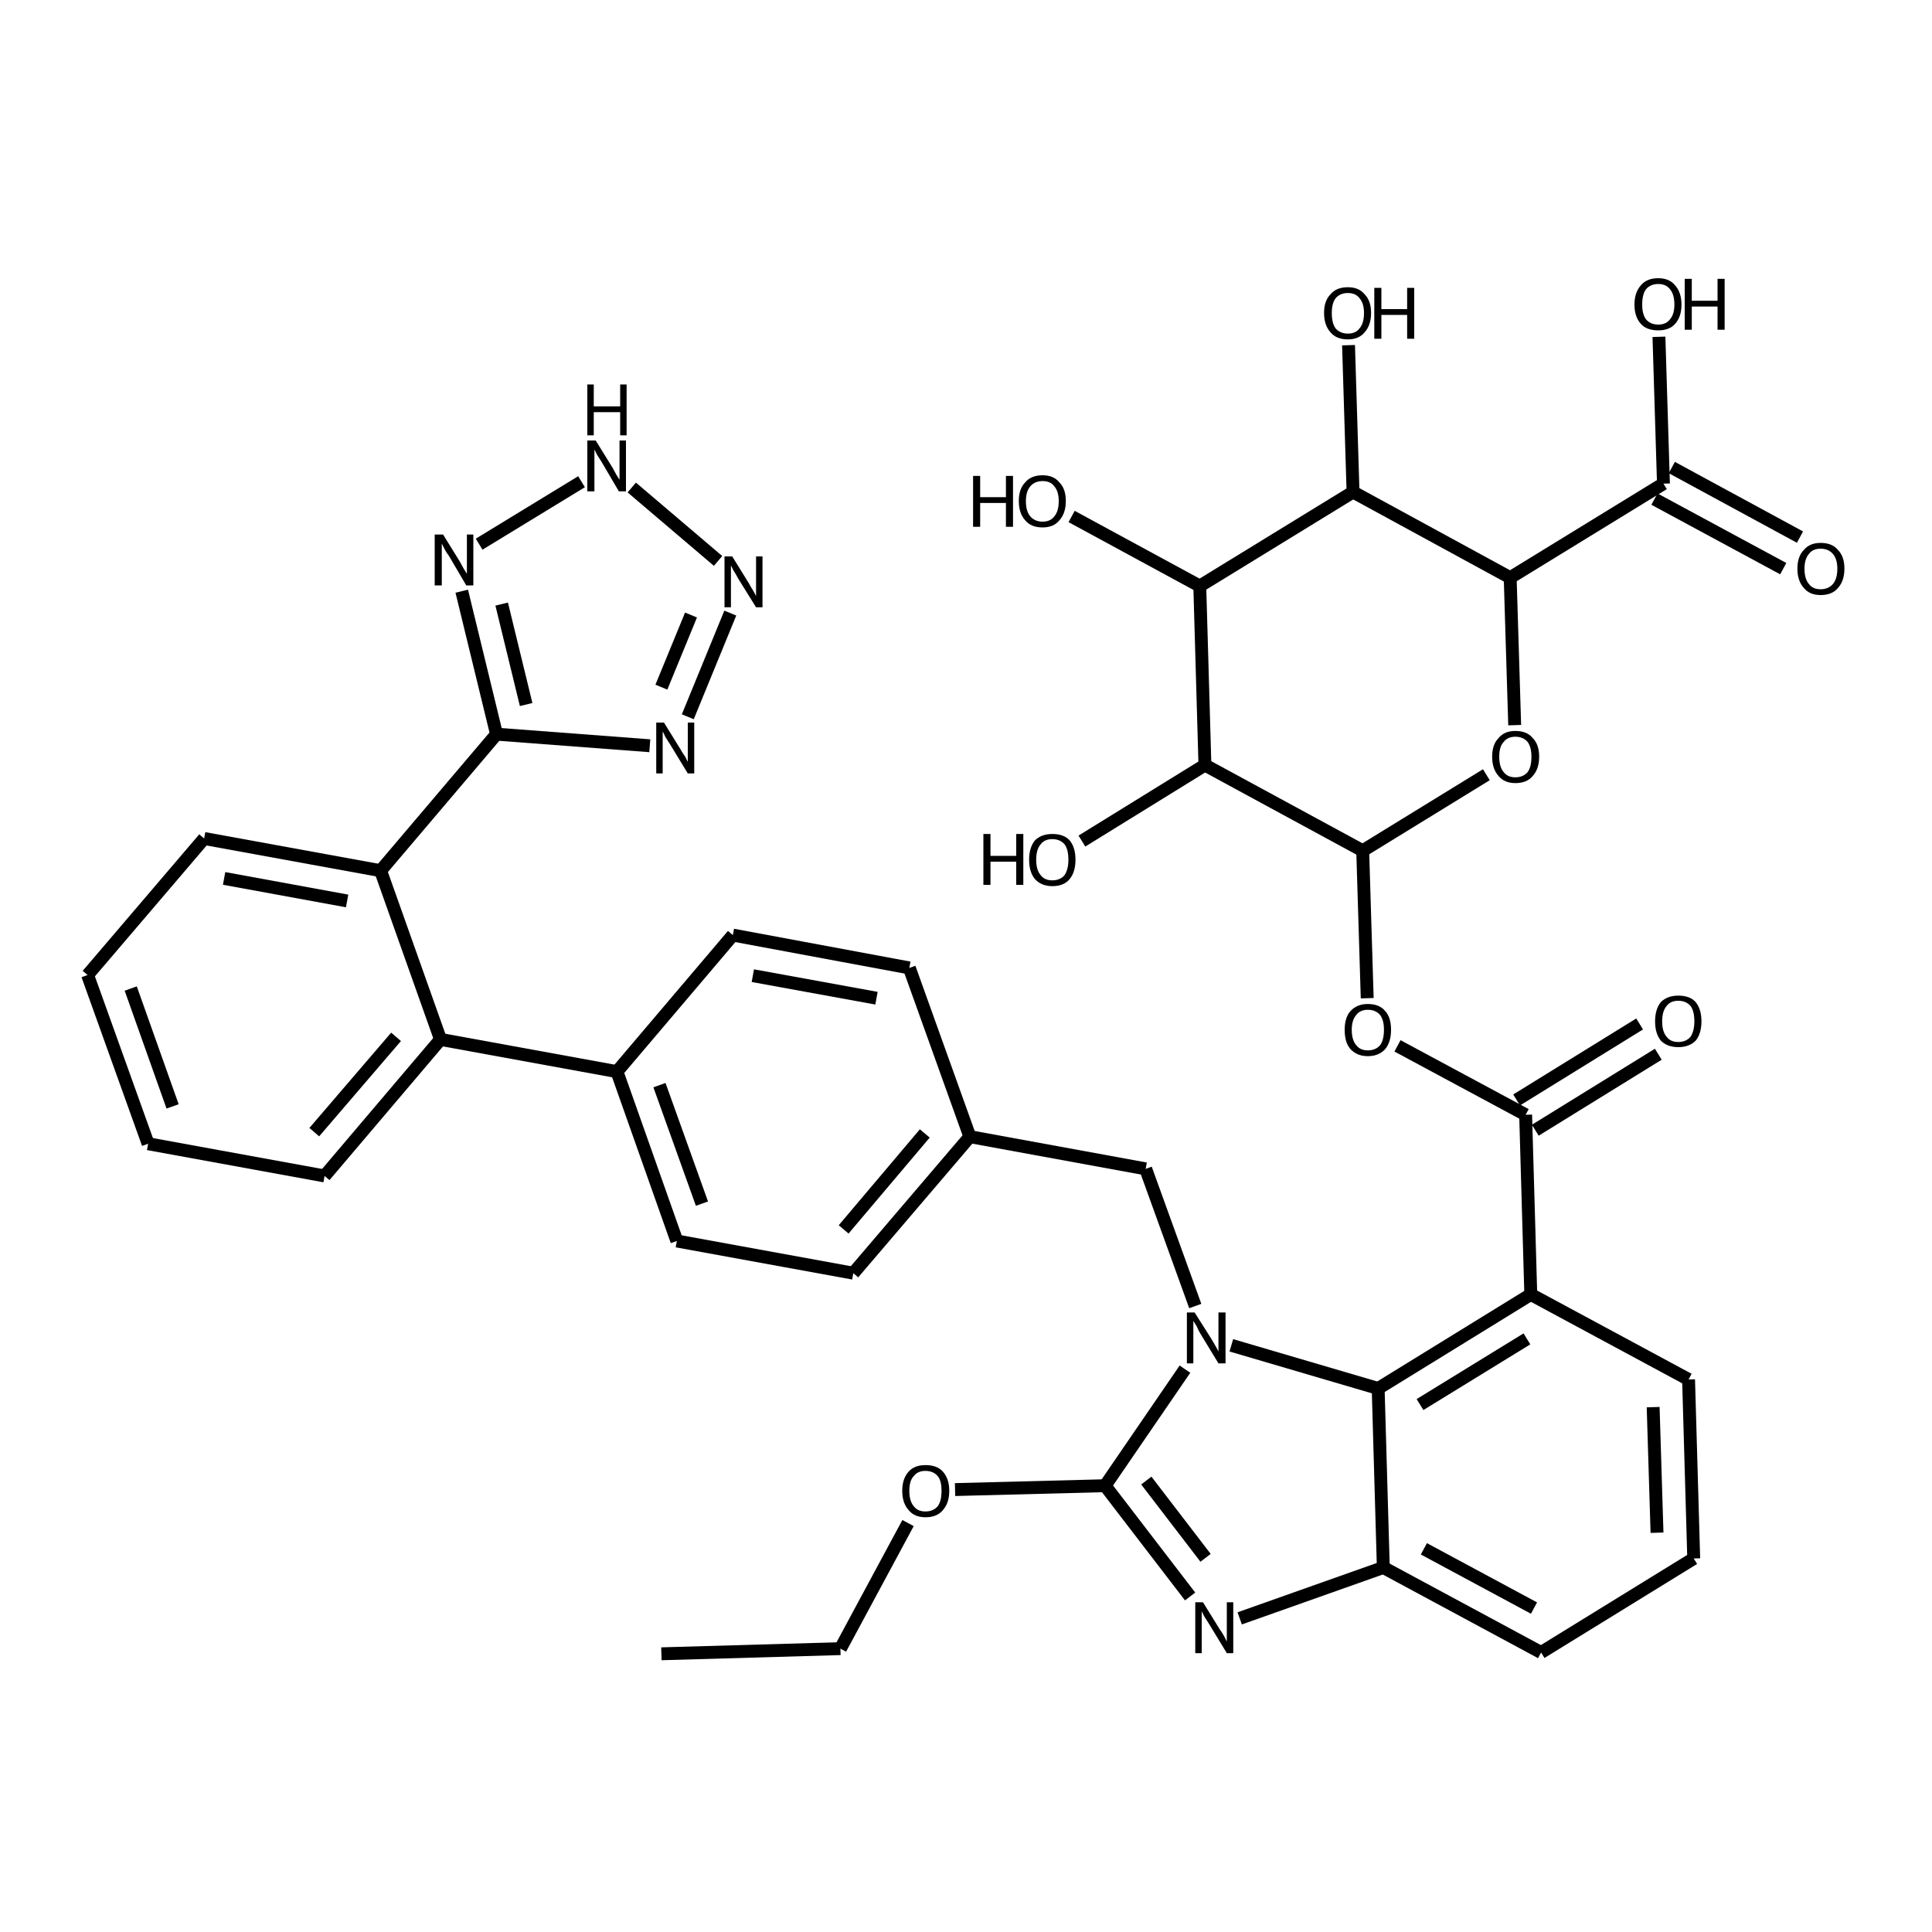 <?xml version='1.0' encoding='iso-8859-1'?>
<svg version='1.1' baseProfile='full'
              xmlns='http://www.w3.org/2000/svg'
                      xmlns:rdkit='http://www.rdkit.org/xml'
                      xmlns:xlink='http://www.w3.org/1999/xlink'
                  xml:space='preserve'
width='300px' height='300px' viewBox='0 0 300 300'>
<!-- END OF HEADER -->
<path class='bond-0 atom-0 atom-1' d='M 102.7,256.8 L 130.5,256.0' style='fill:none;fill-rule:evenodd;stroke:#000000;stroke-width:2.0px;stroke-linecap:butt;stroke-linejoin:miter;stroke-opacity:1' />
<path class='bond-1 atom-1 atom-2' d='M 130.5,256.0 L 141.0,236.5' style='fill:none;fill-rule:evenodd;stroke:#000000;stroke-width:2.0px;stroke-linecap:butt;stroke-linejoin:miter;stroke-opacity:1' />
<path class='bond-2 atom-2 atom-3' d='M 148.3,231.3 L 171.6,230.7' style='fill:none;fill-rule:evenodd;stroke:#000000;stroke-width:2.0px;stroke-linecap:butt;stroke-linejoin:miter;stroke-opacity:1' />
<path class='bond-3 atom-3 atom-4' d='M 171.6,230.7 L 184.8,247.9' style='fill:none;fill-rule:evenodd;stroke:#000000;stroke-width:2.0px;stroke-linecap:butt;stroke-linejoin:miter;stroke-opacity:1' />
<path class='bond-3 atom-3 atom-4' d='M 178.0,229.9 L 187.2,241.9' style='fill:none;fill-rule:evenodd;stroke:#000000;stroke-width:2.0px;stroke-linecap:butt;stroke-linejoin:miter;stroke-opacity:1' />
<path class='bond-4 atom-4 atom-5' d='M 192.5,251.3 L 214.8,243.4' style='fill:none;fill-rule:evenodd;stroke:#000000;stroke-width:2.0px;stroke-linecap:butt;stroke-linejoin:miter;stroke-opacity:1' />
<path class='bond-5 atom-5 atom-6' d='M 214.8,243.4 L 239.3,256.6' style='fill:none;fill-rule:evenodd;stroke:#000000;stroke-width:2.0px;stroke-linecap:butt;stroke-linejoin:miter;stroke-opacity:1' />
<path class='bond-5 atom-5 atom-6' d='M 221.1,240.5 L 238.2,249.7' style='fill:none;fill-rule:evenodd;stroke:#000000;stroke-width:2.0px;stroke-linecap:butt;stroke-linejoin:miter;stroke-opacity:1' />
<path class='bond-6 atom-6 atom-7' d='M 239.3,256.6 L 263.0,242.0' style='fill:none;fill-rule:evenodd;stroke:#000000;stroke-width:2.0px;stroke-linecap:butt;stroke-linejoin:miter;stroke-opacity:1' />
<path class='bond-7 atom-7 atom-8' d='M 263.0,242.0 L 262.2,214.2' style='fill:none;fill-rule:evenodd;stroke:#000000;stroke-width:2.0px;stroke-linecap:butt;stroke-linejoin:miter;stroke-opacity:1' />
<path class='bond-7 atom-7 atom-8' d='M 257.3,238.0 L 256.7,218.5' style='fill:none;fill-rule:evenodd;stroke:#000000;stroke-width:2.0px;stroke-linecap:butt;stroke-linejoin:miter;stroke-opacity:1' />
<path class='bond-8 atom-8 atom-9' d='M 262.2,214.2 L 237.7,201.0' style='fill:none;fill-rule:evenodd;stroke:#000000;stroke-width:2.0px;stroke-linecap:butt;stroke-linejoin:miter;stroke-opacity:1' />
<path class='bond-9 atom-9 atom-10' d='M 237.7,201.0 L 236.9,173.1' style='fill:none;fill-rule:evenodd;stroke:#000000;stroke-width:2.0px;stroke-linecap:butt;stroke-linejoin:miter;stroke-opacity:1' />
<path class='bond-10 atom-10 atom-11' d='M 235.5,170.8 L 254.6,159.0' style='fill:none;fill-rule:evenodd;stroke:#000000;stroke-width:2.0px;stroke-linecap:butt;stroke-linejoin:miter;stroke-opacity:1' />
<path class='bond-10 atom-10 atom-11' d='M 238.4,175.5 L 257.5,163.7' style='fill:none;fill-rule:evenodd;stroke:#000000;stroke-width:2.0px;stroke-linecap:butt;stroke-linejoin:miter;stroke-opacity:1' />
<path class='bond-11 atom-10 atom-12' d='M 236.9,173.1 L 217.0,162.4' style='fill:none;fill-rule:evenodd;stroke:#000000;stroke-width:2.0px;stroke-linecap:butt;stroke-linejoin:miter;stroke-opacity:1' />
<path class='bond-12 atom-12 atom-13' d='M 212.3,155.0 L 211.6,132.1' style='fill:none;fill-rule:evenodd;stroke:#000000;stroke-width:2.0px;stroke-linecap:butt;stroke-linejoin:miter;stroke-opacity:1' />
<path class='bond-13 atom-13 atom-14' d='M 211.6,132.1 L 230.8,120.3' style='fill:none;fill-rule:evenodd;stroke:#000000;stroke-width:2.0px;stroke-linecap:butt;stroke-linejoin:miter;stroke-opacity:1' />
<path class='bond-14 atom-14 atom-15' d='M 235.2,112.6 L 234.5,89.7' style='fill:none;fill-rule:evenodd;stroke:#000000;stroke-width:2.0px;stroke-linecap:butt;stroke-linejoin:miter;stroke-opacity:1' />
<path class='bond-15 atom-15 atom-16' d='M 234.5,89.7 L 258.3,75.1' style='fill:none;fill-rule:evenodd;stroke:#000000;stroke-width:2.0px;stroke-linecap:butt;stroke-linejoin:miter;stroke-opacity:1' />
<path class='bond-16 atom-16 atom-17' d='M 259.6,72.6 L 279.5,83.4' style='fill:none;fill-rule:evenodd;stroke:#000000;stroke-width:2.0px;stroke-linecap:butt;stroke-linejoin:miter;stroke-opacity:1' />
<path class='bond-16 atom-16 atom-17' d='M 256.9,77.5 L 276.9,88.3' style='fill:none;fill-rule:evenodd;stroke:#000000;stroke-width:2.0px;stroke-linecap:butt;stroke-linejoin:miter;stroke-opacity:1' />
<path class='bond-17 atom-16 atom-18' d='M 258.3,75.1 L 257.6,52.3' style='fill:none;fill-rule:evenodd;stroke:#000000;stroke-width:2.0px;stroke-linecap:butt;stroke-linejoin:miter;stroke-opacity:1' />
<path class='bond-18 atom-15 atom-19' d='M 234.5,89.7 L 210.1,76.4' style='fill:none;fill-rule:evenodd;stroke:#000000;stroke-width:2.0px;stroke-linecap:butt;stroke-linejoin:miter;stroke-opacity:1' />
<path class='bond-19 atom-19 atom-20' d='M 210.1,76.4 L 209.4,53.6' style='fill:none;fill-rule:evenodd;stroke:#000000;stroke-width:2.0px;stroke-linecap:butt;stroke-linejoin:miter;stroke-opacity:1' />
<path class='bond-20 atom-19 atom-21' d='M 210.1,76.4 L 186.3,91.0' style='fill:none;fill-rule:evenodd;stroke:#000000;stroke-width:2.0px;stroke-linecap:butt;stroke-linejoin:miter;stroke-opacity:1' />
<path class='bond-21 atom-21 atom-22' d='M 186.3,91.0 L 166.4,80.2' style='fill:none;fill-rule:evenodd;stroke:#000000;stroke-width:2.0px;stroke-linecap:butt;stroke-linejoin:miter;stroke-opacity:1' />
<path class='bond-22 atom-21 atom-23' d='M 186.3,91.0 L 187.1,118.8' style='fill:none;fill-rule:evenodd;stroke:#000000;stroke-width:2.0px;stroke-linecap:butt;stroke-linejoin:miter;stroke-opacity:1' />
<path class='bond-23 atom-23 atom-24' d='M 187.1,118.8 L 168.0,130.6' style='fill:none;fill-rule:evenodd;stroke:#000000;stroke-width:2.0px;stroke-linecap:butt;stroke-linejoin:miter;stroke-opacity:1' />
<path class='bond-24 atom-9 atom-25' d='M 237.7,201.0 L 214.0,215.6' style='fill:none;fill-rule:evenodd;stroke:#000000;stroke-width:2.0px;stroke-linecap:butt;stroke-linejoin:miter;stroke-opacity:1' />
<path class='bond-24 atom-9 atom-25' d='M 237.1,207.9 L 220.5,218.1' style='fill:none;fill-rule:evenodd;stroke:#000000;stroke-width:2.0px;stroke-linecap:butt;stroke-linejoin:miter;stroke-opacity:1' />
<path class='bond-25 atom-25 atom-26' d='M 214.0,215.6 L 191.2,208.9' style='fill:none;fill-rule:evenodd;stroke:#000000;stroke-width:2.0px;stroke-linecap:butt;stroke-linejoin:miter;stroke-opacity:1' />
<path class='bond-26 atom-26 atom-27' d='M 185.6,202.8 L 177.9,181.5' style='fill:none;fill-rule:evenodd;stroke:#000000;stroke-width:2.0px;stroke-linecap:butt;stroke-linejoin:miter;stroke-opacity:1' />
<path class='bond-27 atom-27 atom-28' d='M 177.9,181.5 L 150.6,176.5' style='fill:none;fill-rule:evenodd;stroke:#000000;stroke-width:2.0px;stroke-linecap:butt;stroke-linejoin:miter;stroke-opacity:1' />
<path class='bond-28 atom-28 atom-29' d='M 150.6,176.5 L 132.5,197.7' style='fill:none;fill-rule:evenodd;stroke:#000000;stroke-width:2.0px;stroke-linecap:butt;stroke-linejoin:miter;stroke-opacity:1' />
<path class='bond-28 atom-28 atom-29' d='M 143.6,176.0 L 131.0,190.9' style='fill:none;fill-rule:evenodd;stroke:#000000;stroke-width:2.0px;stroke-linecap:butt;stroke-linejoin:miter;stroke-opacity:1' />
<path class='bond-29 atom-29 atom-30' d='M 132.5,197.7 L 105.1,192.7' style='fill:none;fill-rule:evenodd;stroke:#000000;stroke-width:2.0px;stroke-linecap:butt;stroke-linejoin:miter;stroke-opacity:1' />
<path class='bond-30 atom-30 atom-31' d='M 105.1,192.7 L 95.8,166.4' style='fill:none;fill-rule:evenodd;stroke:#000000;stroke-width:2.0px;stroke-linecap:butt;stroke-linejoin:miter;stroke-opacity:1' />
<path class='bond-30 atom-30 atom-31' d='M 109.0,186.9 L 102.4,168.5' style='fill:none;fill-rule:evenodd;stroke:#000000;stroke-width:2.0px;stroke-linecap:butt;stroke-linejoin:miter;stroke-opacity:1' />
<path class='bond-31 atom-31 atom-32' d='M 95.8,166.4 L 68.4,161.4' style='fill:none;fill-rule:evenodd;stroke:#000000;stroke-width:2.0px;stroke-linecap:butt;stroke-linejoin:miter;stroke-opacity:1' />
<path class='bond-32 atom-32 atom-33' d='M 68.4,161.4 L 50.4,182.6' style='fill:none;fill-rule:evenodd;stroke:#000000;stroke-width:2.0px;stroke-linecap:butt;stroke-linejoin:miter;stroke-opacity:1' />
<path class='bond-32 atom-32 atom-33' d='M 61.5,161.0 L 48.8,175.8' style='fill:none;fill-rule:evenodd;stroke:#000000;stroke-width:2.0px;stroke-linecap:butt;stroke-linejoin:miter;stroke-opacity:1' />
<path class='bond-33 atom-33 atom-34' d='M 50.4,182.6 L 23.0,177.6' style='fill:none;fill-rule:evenodd;stroke:#000000;stroke-width:2.0px;stroke-linecap:butt;stroke-linejoin:miter;stroke-opacity:1' />
<path class='bond-34 atom-34 atom-35' d='M 23.0,177.6 L 13.6,151.4' style='fill:none;fill-rule:evenodd;stroke:#000000;stroke-width:2.0px;stroke-linecap:butt;stroke-linejoin:miter;stroke-opacity:1' />
<path class='bond-34 atom-34 atom-35' d='M 26.8,171.8 L 20.3,153.5' style='fill:none;fill-rule:evenodd;stroke:#000000;stroke-width:2.0px;stroke-linecap:butt;stroke-linejoin:miter;stroke-opacity:1' />
<path class='bond-35 atom-35 atom-36' d='M 13.6,151.4 L 31.7,130.2' style='fill:none;fill-rule:evenodd;stroke:#000000;stroke-width:2.0px;stroke-linecap:butt;stroke-linejoin:miter;stroke-opacity:1' />
<path class='bond-36 atom-36 atom-37' d='M 31.7,130.2 L 59.1,135.2' style='fill:none;fill-rule:evenodd;stroke:#000000;stroke-width:2.0px;stroke-linecap:butt;stroke-linejoin:miter;stroke-opacity:1' />
<path class='bond-36 atom-36 atom-37' d='M 34.8,136.4 L 53.9,139.9' style='fill:none;fill-rule:evenodd;stroke:#000000;stroke-width:2.0px;stroke-linecap:butt;stroke-linejoin:miter;stroke-opacity:1' />
<path class='bond-37 atom-37 atom-38' d='M 59.1,135.2 L 77.1,114.0' style='fill:none;fill-rule:evenodd;stroke:#000000;stroke-width:2.0px;stroke-linecap:butt;stroke-linejoin:miter;stroke-opacity:1' />
<path class='bond-38 atom-38 atom-39' d='M 77.1,114.0 L 100.9,115.8' style='fill:none;fill-rule:evenodd;stroke:#000000;stroke-width:2.0px;stroke-linecap:butt;stroke-linejoin:miter;stroke-opacity:1' />
<path class='bond-39 atom-39 atom-40' d='M 106.8,111.3 L 113.4,95.2' style='fill:none;fill-rule:evenodd;stroke:#000000;stroke-width:2.0px;stroke-linecap:butt;stroke-linejoin:miter;stroke-opacity:1' />
<path class='bond-39 atom-39 atom-40' d='M 102.7,106.7 L 107.3,95.5' style='fill:none;fill-rule:evenodd;stroke:#000000;stroke-width:2.0px;stroke-linecap:butt;stroke-linejoin:miter;stroke-opacity:1' />
<path class='bond-40 atom-40 atom-41' d='M 111.5,87.1 L 98.1,75.7' style='fill:none;fill-rule:evenodd;stroke:#000000;stroke-width:2.0px;stroke-linecap:butt;stroke-linejoin:miter;stroke-opacity:1' />
<path class='bond-41 atom-41 atom-42' d='M 90.3,74.8 L 74.4,84.5' style='fill:none;fill-rule:evenodd;stroke:#000000;stroke-width:2.0px;stroke-linecap:butt;stroke-linejoin:miter;stroke-opacity:1' />
<path class='bond-42 atom-31 atom-43' d='M 95.8,166.4 L 113.8,145.2' style='fill:none;fill-rule:evenodd;stroke:#000000;stroke-width:2.0px;stroke-linecap:butt;stroke-linejoin:miter;stroke-opacity:1' />
<path class='bond-43 atom-43 atom-44' d='M 113.8,145.2 L 141.2,150.3' style='fill:none;fill-rule:evenodd;stroke:#000000;stroke-width:2.0px;stroke-linecap:butt;stroke-linejoin:miter;stroke-opacity:1' />
<path class='bond-43 atom-43 atom-44' d='M 116.9,151.5 L 136.1,155.0' style='fill:none;fill-rule:evenodd;stroke:#000000;stroke-width:2.0px;stroke-linecap:butt;stroke-linejoin:miter;stroke-opacity:1' />
<path class='bond-44 atom-26 atom-3' d='M 184.0,212.6 L 171.6,230.7' style='fill:none;fill-rule:evenodd;stroke:#000000;stroke-width:2.0px;stroke-linecap:butt;stroke-linejoin:miter;stroke-opacity:1' />
<path class='bond-45 atom-44 atom-28' d='M 141.2,150.3 L 150.6,176.5' style='fill:none;fill-rule:evenodd;stroke:#000000;stroke-width:2.0px;stroke-linecap:butt;stroke-linejoin:miter;stroke-opacity:1' />
<path class='bond-46 atom-25 atom-5' d='M 214.0,215.6 L 214.8,243.4' style='fill:none;fill-rule:evenodd;stroke:#000000;stroke-width:2.0px;stroke-linecap:butt;stroke-linejoin:miter;stroke-opacity:1' />
<path class='bond-47 atom-37 atom-32' d='M 59.1,135.2 L 68.4,161.4' style='fill:none;fill-rule:evenodd;stroke:#000000;stroke-width:2.0px;stroke-linecap:butt;stroke-linejoin:miter;stroke-opacity:1' />
<path class='bond-48 atom-42 atom-38' d='M 71.7,91.8 L 77.1,114.0' style='fill:none;fill-rule:evenodd;stroke:#000000;stroke-width:2.0px;stroke-linecap:butt;stroke-linejoin:miter;stroke-opacity:1' />
<path class='bond-48 atom-42 atom-38' d='M 77.9,93.8 L 81.7,109.4' style='fill:none;fill-rule:evenodd;stroke:#000000;stroke-width:2.0px;stroke-linecap:butt;stroke-linejoin:miter;stroke-opacity:1' />
<path class='bond-49 atom-23 atom-13' d='M 187.1,118.8 L 211.6,132.1' style='fill:none;fill-rule:evenodd;stroke:#000000;stroke-width:2.0px;stroke-linecap:butt;stroke-linejoin:miter;stroke-opacity:1' />
<path class='atom-2' d='M 140.1 231.5
Q 140.1 229.6, 141.1 228.5
Q 142.0 227.5, 143.7 227.5
Q 145.5 227.5, 146.4 228.5
Q 147.4 229.6, 147.4 231.5
Q 147.4 233.4, 146.4 234.5
Q 145.5 235.6, 143.7 235.6
Q 142.0 235.6, 141.1 234.5
Q 140.1 233.4, 140.1 231.5
M 143.7 234.7
Q 144.9 234.7, 145.6 233.9
Q 146.2 233.1, 146.2 231.5
Q 146.2 229.9, 145.6 229.2
Q 144.9 228.4, 143.7 228.4
Q 142.5 228.4, 141.9 229.2
Q 141.2 229.9, 141.2 231.5
Q 141.2 233.1, 141.9 233.9
Q 142.5 234.7, 143.7 234.7
' fill='#000000'/>
<path class='atom-4' d='M 186.8 248.8
L 189.4 253.0
Q 189.7 253.4, 190.1 254.1
Q 190.5 254.9, 190.5 254.9
L 190.5 248.8
L 191.5 248.8
L 191.5 256.7
L 190.5 256.7
L 187.7 252.1
Q 187.4 251.6, 187.0 251.0
Q 186.7 250.4, 186.6 250.2
L 186.6 256.7
L 185.6 256.7
L 185.6 248.8
L 186.8 248.8
' fill='#000000'/>
<path class='atom-11' d='M 257.0 158.6
Q 257.0 156.7, 257.9 155.6
Q 258.9 154.6, 260.6 154.6
Q 262.4 154.6, 263.3 155.6
Q 264.2 156.7, 264.2 158.6
Q 264.2 160.5, 263.3 161.6
Q 262.3 162.6, 260.6 162.6
Q 258.9 162.6, 257.9 161.6
Q 257.0 160.5, 257.0 158.6
M 260.6 161.8
Q 261.8 161.8, 262.5 161.0
Q 263.1 160.1, 263.1 158.6
Q 263.1 157.0, 262.5 156.2
Q 261.8 155.4, 260.6 155.4
Q 259.4 155.4, 258.8 156.2
Q 258.1 157.0, 258.1 158.6
Q 258.1 160.2, 258.8 161.0
Q 259.4 161.8, 260.6 161.8
' fill='#000000'/>
<path class='atom-12' d='M 208.8 159.9
Q 208.8 158.0, 209.7 157.0
Q 210.7 155.9, 212.4 155.9
Q 214.2 155.9, 215.1 157.0
Q 216.0 158.0, 216.0 159.9
Q 216.0 161.8, 215.1 162.9
Q 214.1 164.0, 212.4 164.0
Q 210.7 164.0, 209.7 162.9
Q 208.8 161.9, 208.8 159.9
M 212.4 163.1
Q 213.6 163.1, 214.3 162.3
Q 214.9 161.5, 214.9 159.9
Q 214.9 158.4, 214.3 157.6
Q 213.6 156.8, 212.4 156.8
Q 211.2 156.8, 210.6 157.6
Q 209.9 158.4, 209.9 159.9
Q 209.9 161.5, 210.6 162.3
Q 211.2 163.1, 212.4 163.1
' fill='#000000'/>
<path class='atom-14' d='M 231.7 117.5
Q 231.7 115.6, 232.7 114.6
Q 233.6 113.5, 235.3 113.5
Q 237.1 113.5, 238.0 114.6
Q 239.0 115.6, 239.0 117.5
Q 239.0 119.4, 238.0 120.5
Q 237.1 121.6, 235.3 121.6
Q 233.6 121.6, 232.7 120.5
Q 231.7 119.4, 231.7 117.5
M 235.3 120.7
Q 236.5 120.7, 237.2 119.9
Q 237.8 119.1, 237.8 117.5
Q 237.8 116.0, 237.2 115.2
Q 236.5 114.4, 235.3 114.4
Q 234.1 114.4, 233.5 115.2
Q 232.8 115.9, 232.8 117.5
Q 232.8 119.1, 233.5 119.9
Q 234.1 120.7, 235.3 120.7
' fill='#000000'/>
<path class='atom-17' d='M 279.1 88.3
Q 279.1 86.4, 280.1 85.4
Q 281.0 84.3, 282.7 84.3
Q 284.5 84.3, 285.4 85.4
Q 286.4 86.4, 286.4 88.3
Q 286.4 90.2, 285.4 91.3
Q 284.5 92.4, 282.7 92.4
Q 281.0 92.4, 280.1 91.3
Q 279.1 90.2, 279.1 88.3
M 282.7 91.5
Q 283.9 91.5, 284.6 90.7
Q 285.3 89.9, 285.3 88.3
Q 285.3 86.8, 284.6 86.0
Q 283.9 85.2, 282.7 85.2
Q 281.5 85.2, 280.9 86.0
Q 280.2 86.8, 280.2 88.3
Q 280.2 89.9, 280.9 90.7
Q 281.5 91.5, 282.7 91.5
' fill='#000000'/>
<path class='atom-18' d='M 253.8 47.3
Q 253.8 45.4, 254.8 44.3
Q 255.7 43.2, 257.5 43.2
Q 259.2 43.2, 260.1 44.3
Q 261.1 45.4, 261.1 47.3
Q 261.1 49.2, 260.1 50.3
Q 259.2 51.3, 257.5 51.3
Q 255.7 51.3, 254.8 50.3
Q 253.8 49.2, 253.8 47.3
M 257.5 50.4
Q 258.7 50.4, 259.3 49.6
Q 260.0 48.8, 260.0 47.3
Q 260.0 45.7, 259.3 44.9
Q 258.7 44.1, 257.5 44.1
Q 256.3 44.1, 255.6 44.9
Q 255.0 45.7, 255.0 47.3
Q 255.0 48.8, 255.6 49.6
Q 256.3 50.4, 257.5 50.4
' fill='#000000'/>
<path class='atom-18' d='M 261.6 43.3
L 262.7 43.3
L 262.7 46.7
L 266.7 46.7
L 266.7 43.3
L 267.8 43.3
L 267.8 51.2
L 266.7 51.2
L 266.7 47.6
L 262.7 47.6
L 262.7 51.2
L 261.6 51.2
L 261.6 43.3
' fill='#000000'/>
<path class='atom-20' d='M 205.6 48.6
Q 205.6 46.7, 206.6 45.7
Q 207.5 44.6, 209.3 44.6
Q 211.0 44.6, 211.9 45.7
Q 212.9 46.7, 212.9 48.6
Q 212.9 50.5, 211.9 51.6
Q 211.0 52.7, 209.3 52.7
Q 207.5 52.7, 206.6 51.6
Q 205.6 50.5, 205.6 48.6
M 209.3 51.8
Q 210.5 51.8, 211.1 51.0
Q 211.8 50.2, 211.8 48.6
Q 211.8 47.1, 211.1 46.3
Q 210.5 45.5, 209.3 45.5
Q 208.1 45.5, 207.4 46.3
Q 206.8 47.1, 206.8 48.6
Q 206.8 50.2, 207.4 51.0
Q 208.1 51.8, 209.3 51.8
' fill='#000000'/>
<path class='atom-20' d='M 213.4 44.7
L 214.5 44.7
L 214.5 48.0
L 218.5 48.0
L 218.5 44.7
L 219.6 44.7
L 219.6 52.6
L 218.5 52.6
L 218.5 48.9
L 214.5 48.9
L 214.5 52.6
L 213.4 52.6
L 213.4 44.7
' fill='#000000'/>
<path class='atom-22' d='M 151.1 73.9
L 152.2 73.9
L 152.2 77.2
L 156.2 77.2
L 156.2 73.9
L 157.3 73.9
L 157.3 81.8
L 156.2 81.8
L 156.2 78.1
L 152.2 78.1
L 152.2 81.8
L 151.1 81.8
L 151.1 73.9
' fill='#000000'/>
<path class='atom-22' d='M 158.2 77.8
Q 158.2 75.9, 159.2 74.9
Q 160.1 73.8, 161.9 73.8
Q 163.6 73.8, 164.5 74.9
Q 165.5 75.9, 165.5 77.8
Q 165.5 79.7, 164.5 80.8
Q 163.6 81.9, 161.9 81.9
Q 160.1 81.9, 159.2 80.8
Q 158.2 79.7, 158.2 77.8
M 161.9 81.0
Q 163.1 81.0, 163.7 80.2
Q 164.4 79.4, 164.4 77.8
Q 164.4 76.3, 163.7 75.5
Q 163.1 74.7, 161.9 74.7
Q 160.7 74.7, 160.0 75.5
Q 159.3 76.3, 159.3 77.8
Q 159.3 79.4, 160.0 80.2
Q 160.7 81.0, 161.9 81.0
' fill='#000000'/>
<path class='atom-24' d='M 152.7 129.5
L 153.8 129.5
L 153.8 132.9
L 157.8 132.9
L 157.8 129.5
L 158.9 129.5
L 158.9 137.4
L 157.8 137.4
L 157.8 133.8
L 153.8 133.8
L 153.8 137.4
L 152.7 137.4
L 152.7 129.5
' fill='#000000'/>
<path class='atom-24' d='M 159.8 133.5
Q 159.8 131.6, 160.7 130.5
Q 161.7 129.5, 163.4 129.5
Q 165.2 129.5, 166.1 130.5
Q 167.0 131.6, 167.0 133.5
Q 167.0 135.4, 166.1 136.5
Q 165.2 137.6, 163.4 137.6
Q 161.7 137.6, 160.7 136.5
Q 159.8 135.4, 159.8 133.5
M 163.4 136.7
Q 164.6 136.7, 165.3 135.9
Q 165.9 135.0, 165.9 133.5
Q 165.9 131.9, 165.3 131.1
Q 164.6 130.3, 163.4 130.3
Q 162.2 130.3, 161.6 131.1
Q 160.9 131.9, 160.9 133.5
Q 160.9 135.1, 161.6 135.9
Q 162.2 136.7, 163.4 136.7
' fill='#000000'/>
<path class='atom-26' d='M 185.5 203.8
L 188.1 207.9
Q 188.4 208.4, 188.8 209.1
Q 189.2 209.8, 189.2 209.9
L 189.2 203.8
L 190.3 203.8
L 190.3 211.7
L 189.2 211.7
L 186.4 207.1
Q 186.1 206.6, 185.8 205.9
Q 185.4 205.3, 185.3 205.1
L 185.3 211.7
L 184.3 211.7
L 184.3 203.8
L 185.5 203.8
' fill='#000000'/>
<path class='atom-39' d='M 103.1 112.2
L 105.7 116.4
Q 105.9 116.8, 106.4 117.5
Q 106.8 118.3, 106.8 118.3
L 106.8 112.2
L 107.8 112.2
L 107.8 120.1
L 106.8 120.1
L 104.0 115.5
Q 103.7 115.0, 103.3 114.4
Q 103.0 113.7, 102.9 113.6
L 102.9 120.1
L 101.9 120.1
L 101.9 112.2
L 103.1 112.2
' fill='#000000'/>
<path class='atom-40' d='M 113.7 86.4
L 116.3 90.6
Q 116.5 91.0, 117.0 91.8
Q 117.4 92.5, 117.4 92.6
L 117.4 86.4
L 118.4 86.4
L 118.4 94.3
L 117.4 94.3
L 114.6 89.8
Q 114.3 89.2, 113.9 88.6
Q 113.6 88.0, 113.5 87.8
L 113.5 94.3
L 112.5 94.3
L 112.5 86.4
L 113.7 86.4
' fill='#000000'/>
<path class='atom-41' d='M 92.5 68.4
L 95.1 72.6
Q 95.3 73.0, 95.7 73.7
Q 96.2 74.5, 96.2 74.5
L 96.2 68.4
L 97.2 68.4
L 97.2 76.3
L 96.1 76.3
L 93.4 71.7
Q 93.1 71.2, 92.7 70.6
Q 92.4 70.0, 92.3 69.8
L 92.3 76.3
L 91.2 76.3
L 91.2 68.4
L 92.5 68.4
' fill='#000000'/>
<path class='atom-41' d='M 91.2 59.7
L 92.2 59.7
L 92.2 63.1
L 96.3 63.1
L 96.3 59.7
L 97.3 59.7
L 97.3 67.6
L 96.3 67.6
L 96.3 64.0
L 92.2 64.0
L 92.2 67.6
L 91.2 67.6
L 91.2 59.7
' fill='#000000'/>
<path class='atom-42' d='M 68.8 83.0
L 71.4 87.2
Q 71.6 87.6, 72.0 88.3
Q 72.5 89.1, 72.5 89.1
L 72.5 83.0
L 73.5 83.0
L 73.5 90.9
L 72.4 90.9
L 69.7 86.3
Q 69.3 85.8, 69.0 85.2
Q 68.7 84.6, 68.6 84.4
L 68.6 90.9
L 67.5 90.9
L 67.5 83.0
L 68.8 83.0
' fill='#000000'/>
</svg>
